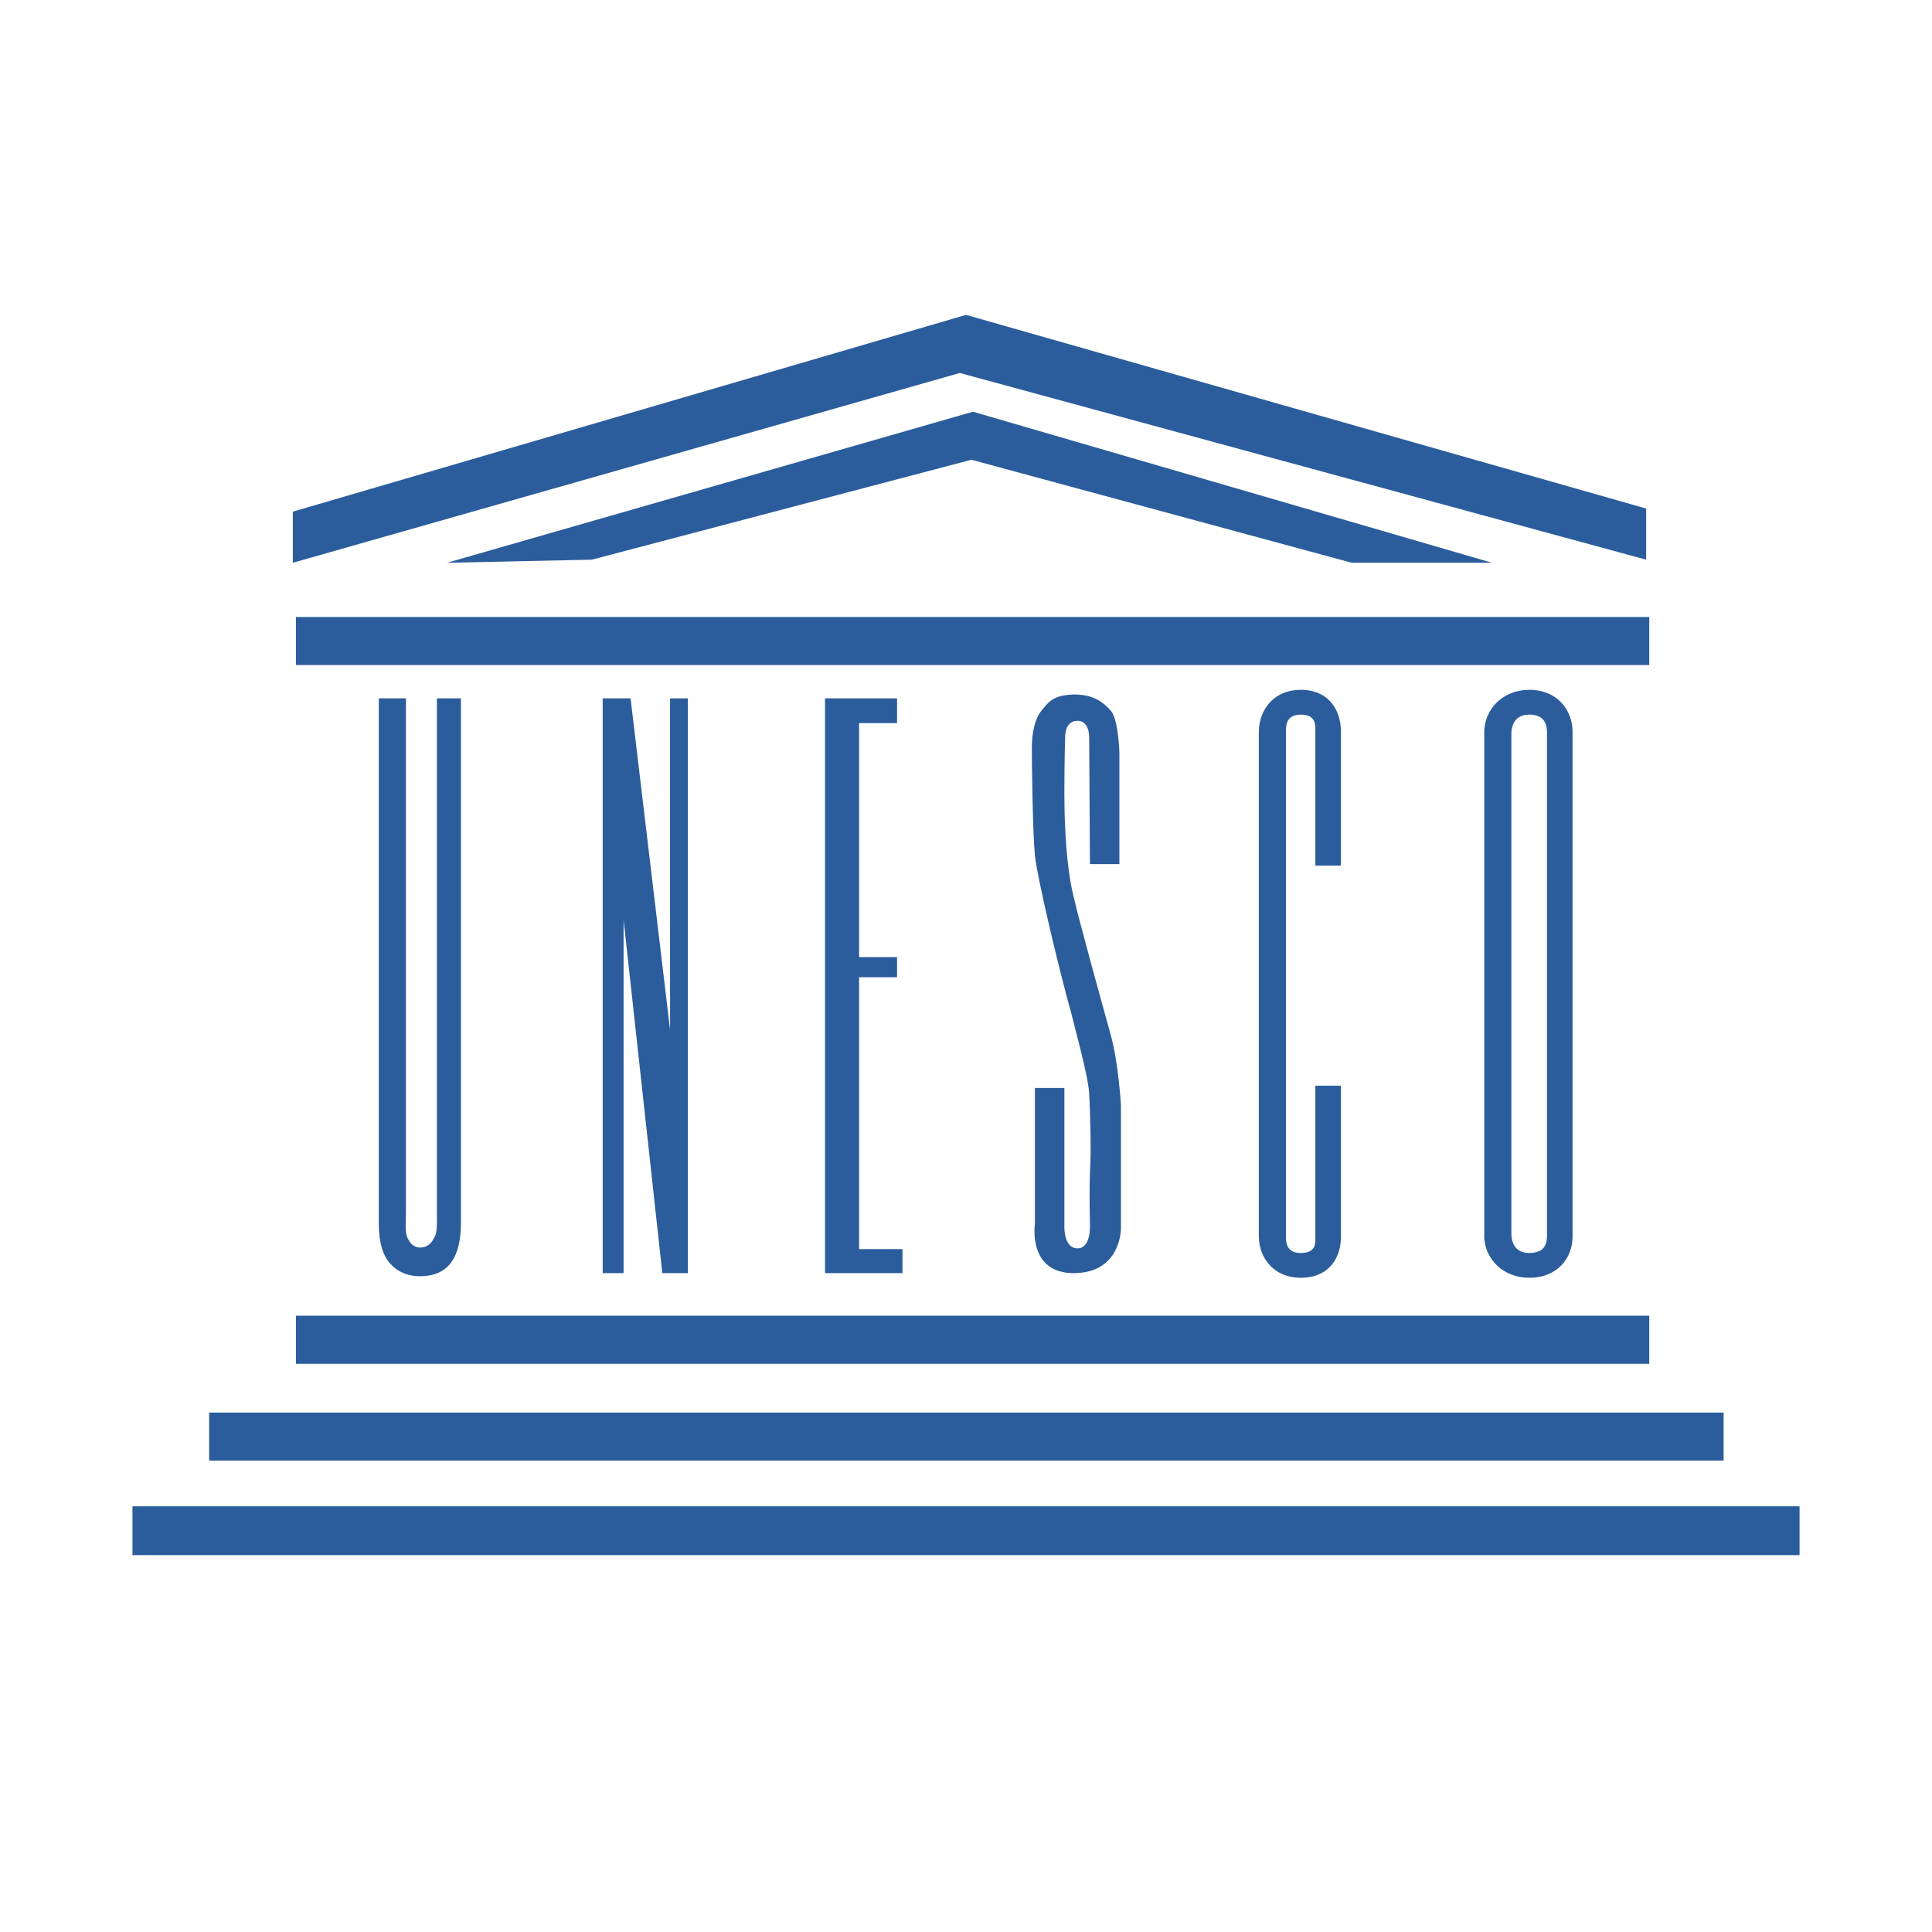 <?xml version="1.0" encoding="UTF-8"?> <svg xmlns="http://www.w3.org/2000/svg" width="2500" height="2500" viewBox="0 0 192.756 192.756"><g fill-rule="evenodd" clip-rule="evenodd"><path fill="#fff" d="M0 0h192.756v192.756H0V0z"></path><path d="M40.499 69.673v51.319c0 1.393-.155 2.088.309 2.783.231.463.695.695 1.082.695.541 0 1.005-.232 1.313-.773.464-.695.387-1.391.387-2.859V69.673h2.396v52.325c0 3.555-1.314 5.332-4.096 5.332-1.16 0-2.164-.387-2.937-1.236s-1.16-2.164-1.16-4.02V69.673h2.706zM62.912 69.673l3.942 33.079V69.673h1.777v57.348h-2.55l-3.865-35.244v35.244H60.13V69.673h2.782zM89.5 72.146h-3.788v23.341H89.5v2.009h-3.788v27.129h4.329v2.396h-7.729V69.673H89.5v2.473zM29.524 61.558h135.023v4.792H29.524v-4.792zM29.524 131.271h135.023v4.793H29.524v-4.793zM20.868 140.934h151.099v4.791H20.868v-4.791zM13.216 150.285h166.325v4.869H13.216v-4.869zM29.215 56.148v-5.101l67.163-19.631 67.858 19.322v5.101L95.76 37.212 29.215 56.148z" fill="#2b5d9c"></path><path fill="#2b5d9c" d="M44.595 56.148l52.479-15.071 51.783 15.071h-13.99L96.919 45.869l-37.871 9.97-14.453.309zM108.744 86.213h2.938v-11.13s-.078-3.246-.852-4.174c-.771-.85-1.699-1.623-3.709-1.623-1.932.078-2.396.618-3.092 1.469-.773.85-1.082 2.318-1.082 3.864s.078 8.425.309 10.743c.232 2.241 2.396 11.362 3.633 15.766 1.16 4.482 1.701 6.725 1.779 7.961.076 1.314.23 5.721.076 7.883-.076 2.164 0 5.18 0 5.18s.154 2.396-1.236 2.396c-1.469 0-1.314-2.396-1.314-2.396v-13.604h-2.938v13.525s-.771 4.947 3.865 4.947c4.715 0 4.715-4.406 4.715-4.406V110.25s-.232-4.096-1.006-6.957c-.771-2.781-3.246-11.67-3.787-14.143-.617-2.628-.85-6.493-.85-9.97 0-3.478.078-5.642.078-5.642s-.078-1.623 1.236-1.623c1.236 0 1.16 1.701 1.16 1.701l.077 12.597zM131.234 86.367h2.551V72.996c0-2.086-1.158-4.173-4.02-4.173-2.627 0-4.172 1.932-4.172 4.25v50.239c0 2.24 1.545 4.172 4.172 4.172 2.861 0 4.02-2.01 4.02-4.096v-15.07h-2.551v14.994c0 .771.078 1.699-1.469 1.699-1.623 0-1.467-1.393-1.467-1.932v-49.85c0-.541-.156-1.932 1.467-1.932 1.547 0 1.469 1.004 1.469 1.777v13.293zM152.566 68.823c-2.627 0-4.482 1.932-4.482 4.25v50.239c0 2.24 1.855 4.172 4.482 4.172 2.859 0 4.328-2.01 4.328-4.096V72.996c.001-2.086-1.468-4.173-4.328-4.173zm1.778 54.489c0 .771-.23 1.699-1.777 1.699-1.623 0-1.777-1.393-1.777-1.932v-49.85c0-.541.154-1.932 1.777-1.932 1.547 0 1.777 1.004 1.777 1.777v50.238z"></path></g></svg> 